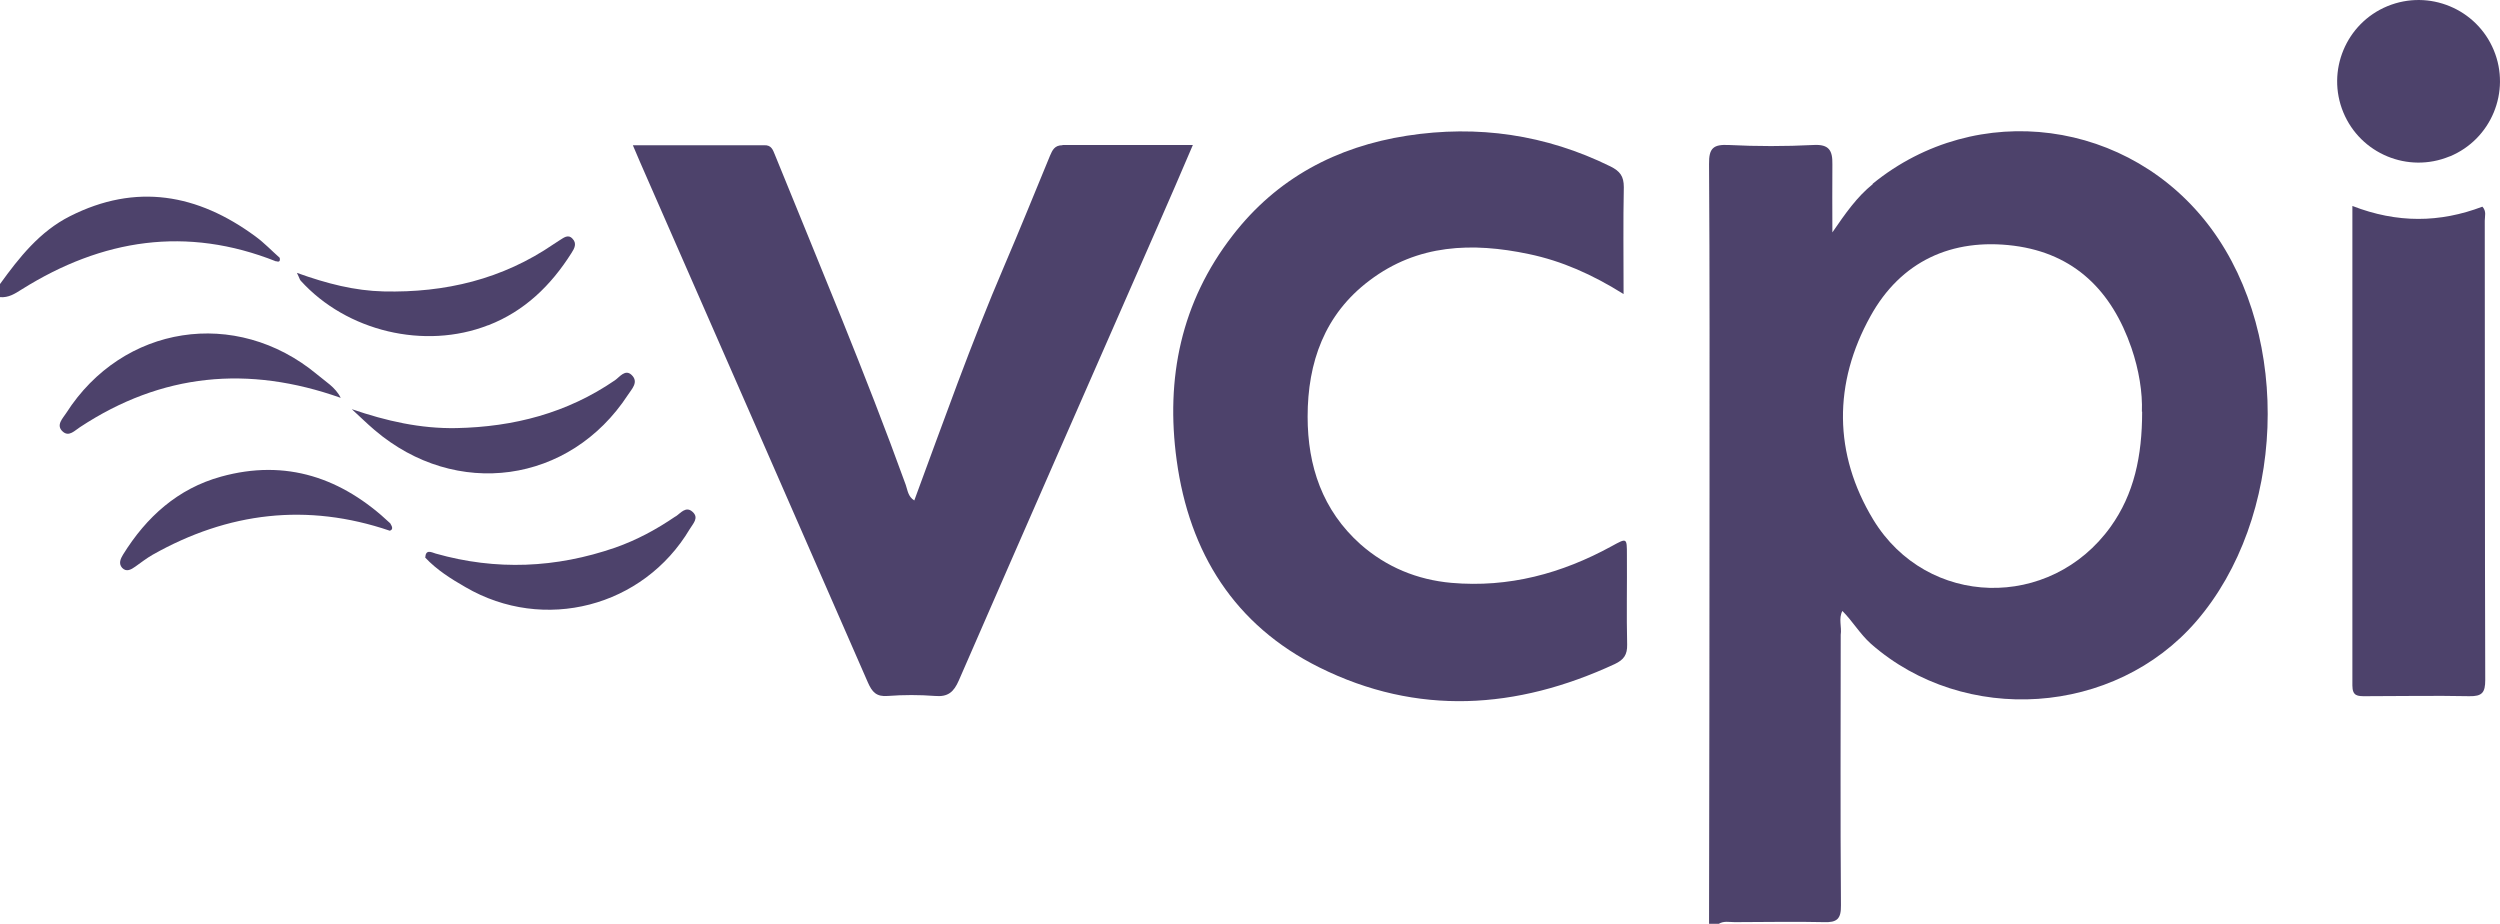 <?xml version="1.0" encoding="UTF-8"?>
<svg id="a" data-name="Layer 1" xmlns="http://www.w3.org/2000/svg" viewBox="0 0 105 38.8">
  <path d="M11.6,10.97c.14,.05,.17-.01,.15-.14-.34-.3-.65-.63-1.02-.9-2.43-1.79-5.02-2.25-7.79-.85-1.27,.64-2.13,1.73-2.94,2.85v.55c.36,.03,.62-.14,.92-.33,3.37-2.11,6.91-2.67,10.68-1.17h0Z" fill="#4d426b"/>
  <path d="M68.33,23.3c0-.72,0-.71-.64-.36-2.1,1.15-4.32,1.75-6.73,1.54-1.44-.13-2.73-.66-3.82-1.62-1.6-1.43-2.22-3.29-2.22-5.36,0-2.28,.71-4.3,2.6-5.72,2.02-1.53,4.32-1.61,6.69-1.11,1.39,.29,2.67,.86,3.98,1.68,0-1.59-.02-3.04,.01-4.49,0-.46-.16-.67-.56-.87-2.72-1.34-5.58-1.75-8.55-1.29-2.95,.46-5.46,1.78-7.32,4.19-2.17,2.8-2.82,6-2.35,9.44,.53,3.89,2.43,6.93,5.99,8.7,4.12,2.05,8.29,1.77,12.41-.14,.38-.18,.53-.39,.52-.82-.03-1.25,0-2.5-.01-3.75h0Z" fill="#4d426b"/>
  <path d="M44.62,6.1c-.33,0-.42,.21-.52,.44-.64,1.55-1.27,3.11-1.93,4.65-1.38,3.22-2.55,6.53-3.77,9.83-.27-.17-.28-.44-.36-.66-1.69-4.67-3.62-9.24-5.49-13.85-.09-.22-.15-.42-.45-.41-1.81,0-3.62,0-5.52,0,.21,.5,.39,.91,.57,1.32,3.1,7.08,6.21,14.16,9.3,21.24,.18,.41,.36,.61,.84,.57,.66-.05,1.32-.05,1.98,0,.55,.05,.79-.17,1-.65,2.77-6.36,5.56-12.71,8.35-19.07,.49-1.11,.97-2.23,1.48-3.42-1.89,0-3.68,0-5.47,0h0Z" fill="#4d426b"/>
  <path d="M104.26,8.68c-1.79,.68-3.58,.7-5.46-.03,0,6.78,0,13.46,0,20.14,0,.45,.22,.45,.55,.45,1.45,0,2.91-.03,4.36,0,.54,.01,.67-.15,.67-.68-.02-6.43-.01-12.86-.02-19.29,0-.19,.08-.4-.1-.59h0Z" fill="#4d426b"/>
  <path d="M14.78,17.19c.32,.29,.62,.59,.95,.87,3.42,2.92,8.2,2.26,10.64-1.47,.16-.25,.47-.54,.16-.84-.27-.26-.5,.08-.7,.22-2.01,1.38-4.25,1.96-6.66,2.01-1.51,.03-2.95-.3-4.38-.79h0Z" fill="#4d426b"/>
  <path d="M14.31,16.71c-.22-.45-.65-.69-1-.99-3.4-2.82-8.16-2.08-10.53,1.63-.14,.22-.45,.51-.14,.78,.26,.23,.5-.05,.72-.19,3.43-2.26,7.06-2.61,10.95-1.23h0Z" fill="#4d426b"/>
  <path d="M20.51,13.66c1.52-.59,2.63-1.67,3.49-3.03,.13-.2,.24-.41,.04-.61-.19-.2-.38-.02-.55,.08-.08,.05-.15,.1-.23,.15-2.16,1.48-4.56,2.05-7.15,1.99-1.21-.03-2.36-.32-3.64-.78,.11,.22,.12,.29,.16,.33,1.93,2.13,5.21,2.91,7.87,1.87h0Z" fill="#4d426b"/>
  <path d="M9.28,20.02c-1.81,.5-3.13,1.69-4.11,3.27-.11,.18-.2,.38-.04,.56,.18,.19,.38,.07,.55-.05,.24-.17,.47-.35,.73-.5,3.17-1.79,6.49-2.19,9.96-1.01,.13-.04,.13-.14,.02-.31-2.02-1.91-4.37-2.72-7.11-1.96h0Z" fill="#4d426b"/>
  <path d="M28.37,21.69c-.79,.54-1.62,.99-2.53,1.31-2.49,.86-5,.97-7.54,.25-.19-.06-.42-.19-.44,.17,.49,.52,1.08,.89,1.69,1.24,3.29,1.92,7.47,.84,9.42-2.44,.13-.22,.4-.47,.12-.72-.28-.26-.5,.05-.71,.19h0Z" fill="#4d426b"/>
  <path d="M78.66,7.73c-.67,.54-1.15,1.23-1.7,2.03,0-1.04-.01-1.95,0-2.86,.01-.57-.13-.85-.8-.81-1.18,.06-2.37,.06-3.55,0-.64-.03-.84,.12-.83,.8,.03,4.59,.02,9.18,.02,13.77,0,6.04-.01,12.09-.02,18.14h.41c.21-.13,.44-.07,.67-.07,1.25,0,2.5-.03,3.74,0,.55,.02,.73-.13,.72-.71-.03-3.79-.01-7.57-.01-11.36,.05-.33-.1-.68,.07-1,.43,.43,.74,.97,1.2,1.38,3.93,3.45,10.23,3.03,13.66-.94,3.74-4.33,4.03-11.89,.63-16.5-3.4-4.6-9.84-5.45-14.22-1.88h0Zm11.31,9.56c0,1.87-.34,3.46-1.32,4.83-2.53,3.53-7.71,3.42-9.97-.29-1.68-2.77-1.68-5.74-.12-8.55,1.27-2.3,3.41-3.29,6.02-2.96,2.56,.33,4.12,1.91,4.94,4.29,.32,.93,.47,1.89,.44,2.68h0Z" fill="#4d426b"/>
  <path d="M102.89,6.57c1.74-.72,2.57-2.72,1.85-4.46-.72-1.74-2.72-2.57-4.47-1.85-1.74,.72-2.57,2.72-1.85,4.46,.72,1.74,2.72,2.57,4.46,1.85Z" fill="#4d426b"/>
</svg>